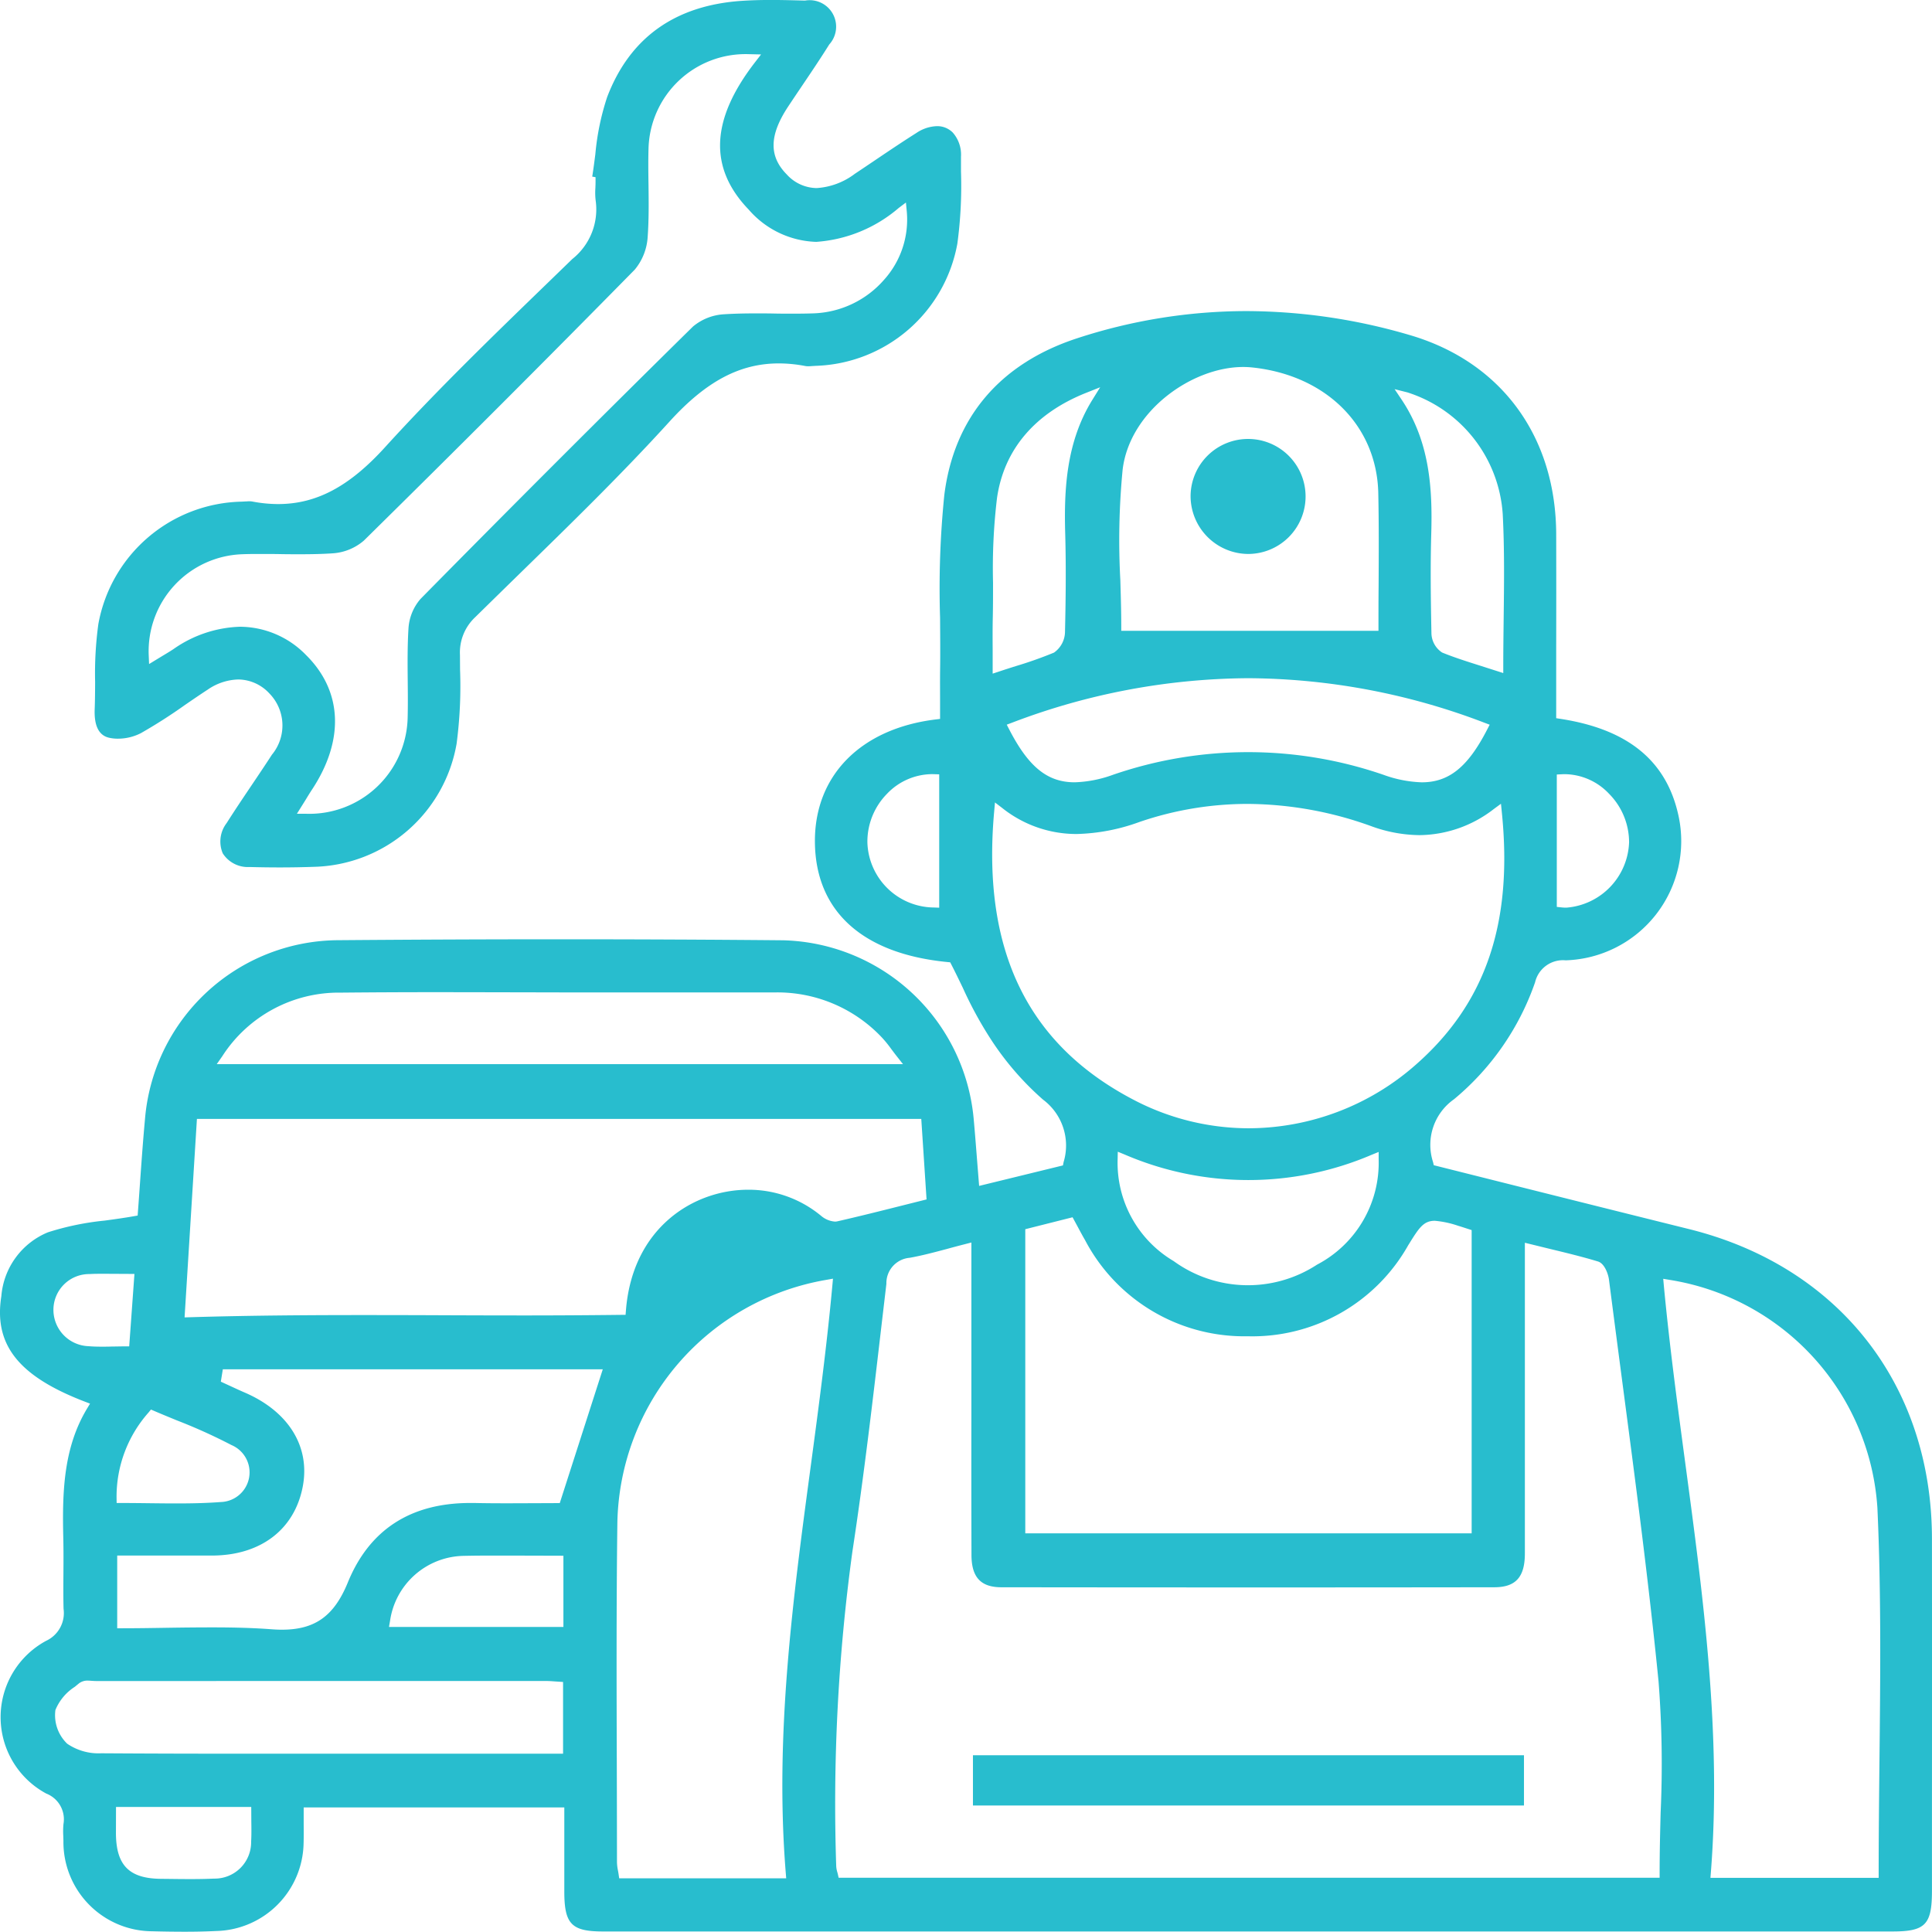 <svg xmlns="http://www.w3.org/2000/svg" width="120.017" height="120" viewBox="0 0 120.017 120"><g transform="translate(-506.167 -2441.615)"><path d="M517.669,2561.615q-1.022,0-2.044-.028a5.544,5.544,0,0,1-5.518-5.614l-.008-.288a4.788,4.788,0,0,1,.011-.761,1.713,1.713,0,0,0-1.066-1.89,5.39,5.39,0,0,1-.014-9.489,1.9,1.9,0,0,0,1.085-1.99c-.018-.732-.013-1.465-.008-2.2s.009-1.452-.008-2.178c-.067-2.846,0-5.6,1.469-8.048l.192-.32-.348-.133c-4.1-1.577-5.638-3.532-5.162-6.539a4.7,4.7,0,0,1,2.893-3.97,17.092,17.092,0,0,1,3.527-.728c.588-.08,1.191-.162,1.808-.271l.24-.042s.1-1.345.139-1.925c.092-1.3.189-2.679.316-4.058a12.112,12.112,0,0,1,11.931-11.122c4.74-.038,9.425-.057,13.923-.057,4.677,0,9.316.021,13.787.062a12.2,12.2,0,0,1,11.838,11.086c.074.81.137,1.621.205,2.489l.134,1.683,5.207-1.273.039-.2a3.555,3.555,0,0,0-1.277-3.887,18.061,18.061,0,0,1-3.323-3.876,24.07,24.07,0,0,1-1.655-3.061c-.231-.478-.463-.961-.71-1.441l-.078-.151-.17-.017c-5.282-.512-8.206-3.165-8.234-7.47-.026-4.118,2.848-7.029,7.5-7.6l.275-.034,0-1.1c0-.595-.005-1.2,0-1.8.018-1.122.007-2.249,0-3.375a57.515,57.515,0,0,1,.263-7.63c.6-4.806,3.455-8.174,8.258-9.742a33.882,33.882,0,0,1,10.524-1.687,36.191,36.191,0,0,1,10.11,1.483c5.7,1.659,9.107,6.295,9.119,12.4q.008,3.465,0,6.931v4.476l.266.041c4.182.643,6.577,2.6,7.322,5.976a7.409,7.409,0,0,1-7,9.024,1.78,1.78,0,0,0-1.9,1.365,16.414,16.414,0,0,1-5.036,7.265,3.463,3.463,0,0,0-1.3,3.912l.043.186,4.951,1.243q5.434,1.365,10.881,2.719c9.314,2.3,15.106,9.675,15.115,19.24q.008,8.272,0,16.542v5.339c0,2.094-.413,2.517-2.45,2.517H543.622c-1.946,0-2.393-.457-2.4-2.449v-5.256h-16.19l0,.914c0,.429.007.859-.005,1.289a5.558,5.558,0,0,1-5.416,5.473Q518.644,2561.616,517.669,2561.615Zm-4.3-6.11c.013,1.988.823,2.807,2.8,2.824l.6.006q.608.009,1.216.01c.495,0,.989-.007,1.483-.03a2.264,2.264,0,0,0,2.3-2.3c.023-.41.017-.823.011-1.251,0-.194-.005-.9-.005-.9h-8.4Zm44.14-34.386a15.609,15.609,0,0,0-12.99,15.049c-.065,5.02-.051,10.124-.036,15.059q.008,3.037.011,6.073a2.908,2.908,0,0,0,.063.522c.012.068.025.137.035.205l.039.269h10.375l-.027-.339c-.694-8.55.447-17.045,1.551-25.26.494-3.678,1-7.482,1.345-11.241l.037-.409Zm52.015.341c.348,3.7.85,7.439,1.334,11.052,1.113,8.292,2.264,16.867,1.589,25.42l-.026.338h10.45v-.314c0-2.315.025-4.623.049-6.926.056-5.164.112-10.5-.127-15.733a15.346,15.346,0,0,0-12.905-14.175l-.4-.067Zm-43.4-2.56c-.393.1-.768.2-1.131.3-.8.213-1.56.415-2.316.55a1.578,1.578,0,0,0-1.447,1.617l-.3,2.552c-.538,4.618-1.095,9.394-1.809,14.062a115.454,115.454,0,0,0-1.008,19.555,1.528,1.528,0,0,0,.069.38l.027.1.055.246h51v-.314c0-1.256.031-2.506.063-3.751a66.287,66.287,0,0,0-.131-8.143c-.613-6.176-1.438-12.434-2.236-18.485q-.426-3.234-.844-6.47c-.04-.31-.259-.993-.685-1.121-.991-.3-1.985-.539-3.038-.794l-1.5-.368v6.663q0,6.319,0,12.638c0,1.468-.568,2.095-1.89,2.1q-7.547.011-15.094.01-7.767,0-15.533-.01c-1.282,0-1.855-.619-1.86-2q-.013-4.288-.006-8.575V2518.8Zm-54.478,27.117a.862.862,0,0,0-.565.164l-.272.223a3.122,3.122,0,0,0-1.2,1.438,2.453,2.453,0,0,0,.732,2.093,3.444,3.444,0,0,0,2.111.595q4.732.03,9.467.025l19.226,0V2546.1l-.544-.036c-.167-.012-.308-.023-.448-.023H512.111c-.065,0-.135-.005-.207-.009S511.728,2546.017,511.644,2546.017Zm7.741-3.308c1.415,0,2.574.037,3.646.117q.339.026.649.026c2.056,0,3.241-.851,4.093-2.936,1.337-3.275,3.9-4.935,7.6-4.935l.265,0c.672.015,1.343.019,2,.019.555,0,3.3-.012,3.3-.012l2.672-8.312H520.009l-.124.769.635.292c.294.136.589.273.886.4,2.718,1.188,4.049,3.377,3.562,5.857-.522,2.651-2.62,4.241-5.612,4.253l-2,0-3.908,0v4.517h.313c.955,0,1.9-.016,2.847-.031S518.464,2542.709,519.385,2542.709Zm17.854-4.461c-.754,0-1.505,0-2.255.018a4.707,4.707,0,0,0-4.591,4.049l-.064.368h10.835v-4.425S537.831,2538.248,537.239,2538.248Zm32.617-20.274v18.892h27.729v-18.837l-.424-.137c-.144-.047-.275-.09-.408-.128a6.062,6.062,0,0,0-1.458-.313c-.7,0-.983.446-1.592,1.425l-.056.089a11.11,11.11,0,0,1-9.9,5.661l-.235,0a11.166,11.166,0,0,1-9.947-5.982c-.147-.251-.284-.507-.43-.781l-.341-.63Zm-54.463,11.386a7.884,7.884,0,0,0-1.987,5.313l.005.309h.309c.586,0,1.165.007,1.738.014s1.12.013,1.673.013c1.106,0,1.959-.027,2.767-.088a1.843,1.843,0,0,0,.643-3.54,33.772,33.772,0,0,0-3.374-1.525c-.463-.19-.933-.382-1.408-.586l-.217-.093Zm-2.755-8.617c-.3,0-.6,0-.9.017a2.224,2.224,0,0,0-2.254,2.19,2.261,2.261,0,0,0,2.174,2.291c.266.023.534.03.812.03.21,0,.427,0,.653-.009.245,0,.5-.009.776-.009h.292l.326-4.5Zm4.993,2.709.344-.01c3.955-.119,7.815-.134,10.735-.134q2.484,0,4.961.011t4.953.012q3.055,0,6.117-.036l.285,0,.023-.285c.41-5.145,4.221-7.488,7.589-7.488a7.05,7.05,0,0,1,4.529,1.617,1.5,1.5,0,0,0,.863.362.727.727,0,0,0,.157-.017c1.341-.306,2.677-.641,4.025-.981l1.511-.379-.328-5H518.4Zm57.962-9.831a7.091,7.091,0,0,0,3.48,6.334,7.851,7.851,0,0,0,8.909.22,7.144,7.144,0,0,0,3.826-6.538l0-.462-.427.173a19.453,19.453,0,0,1-15.352-.013l-.427-.175Zm-7.67-21.591c-.779,8.67,2.107,14.554,8.822,17.988a15.428,15.428,0,0,0,6.988,1.686,15.74,15.74,0,0,0,10.371-3.939c4.35-3.813,6.052-8.794,5.357-15.674l-.055-.546-.442.325a7.63,7.63,0,0,1-4.618,1.624,8.933,8.933,0,0,1-3.018-.564,22.9,22.9,0,0,0-7.665-1.376,20.788,20.788,0,0,0-6.713,1.122,12.18,12.18,0,0,1-3.9.748,7.39,7.39,0,0,1-4.626-1.615l-.451-.345Zm-34.687,11.22q-2.948,0-5.9.028a8.6,8.6,0,0,0-7.362,3.949l-.345.494h42.631l-.4-.507c-.122-.155-.228-.3-.328-.431a7.3,7.3,0,0,0-.583-.718,8.918,8.918,0,0,0-6.637-2.8c-1.839,0-12.88,0-12.88,0C540.071,2503.262,534.6,2503.25,533.236,2503.25Zm30.838-13.545a3.9,3.9,0,0,0-2.815,1.229,4.238,4.238,0,0,0-1.211,3.016,4.169,4.169,0,0,0,4.135,4.039l.326.013v-8.285Zm39.1.008-.3.015v8.224l.279.03a2.7,2.7,0,0,0,.312.017,4.224,4.224,0,0,0,3.9-4.064,4.29,4.29,0,0,0-1.252-3.018,3.837,3.837,0,0,0-2.748-1.21C603.3,2489.707,603.235,2489.71,603.17,2489.713Zm-19.461-5.968a41.709,41.709,0,0,0-14.678,2.763l-.33.124.161.312c1.2,2.321,2.371,3.268,4.061,3.268a7.609,7.609,0,0,0,2.369-.464,25.788,25.788,0,0,1,16.816,0,7.618,7.618,0,0,0,2.373.465c1.688,0,2.863-.947,4.058-3.267l.162-.312-.33-.124A41.573,41.573,0,0,0,583.709,2483.745Zm-10.083-17.724c-3.183,1.269-5.095,3.524-5.529,6.521a36.508,36.508,0,0,0-.248,5.26c0,.719,0,1.438-.015,2.154-.016.674-.012,1.349-.008,2.056l0,1.45.412-.136c.35-.117.687-.224,1.014-.328a25.088,25.088,0,0,0,2.384-.843,1.6,1.6,0,0,0,.684-1.317c.038-1.664.075-3.858.012-6.084-.078-2.76.07-5.673,1.673-8.278l.5-.805Zm19.622.446c1.738,2.614,1.9,5.517,1.824,8.265-.057,1.955-.037,3.892.01,6.2a1.471,1.471,0,0,0,.665,1.219c.793.322,1.6.575,2.448.843.309.1,1.35.432,1.35.432v-.432c0-.987.013-1.966.024-2.938.028-2.237.054-4.351-.058-6.506a8.528,8.528,0,0,0-5.923-7.56l-.793-.2Zm-9.864-2.054c-3.167,0-7.041,2.724-7.484,6.371a45.691,45.691,0,0,0-.143,6.871c.028.962.057,1.909.057,2.833v.314h15.978v-.314c0-.808,0-1.63.009-2.46.01-1.884.02-3.833-.02-5.774-.087-4.178-3.22-7.317-7.8-7.809A5.436,5.436,0,0,0,583.384,2464.413Z" fill="#28bdce"/><path d="M523.574,2495.5q-.949,0-1.9-.026a1.851,1.851,0,0,1-1.668-.846,1.878,1.878,0,0,1,.238-1.88c.514-.81,1.05-1.606,1.585-2.4.413-.614.826-1.227,1.228-1.848a2.849,2.849,0,0,0-.168-3.821,2.663,2.663,0,0,0-1.923-.855,3.5,3.5,0,0,0-1.894.63c-.479.311-.95.635-1.421.958a32.235,32.235,0,0,1-2.729,1.745,3.124,3.124,0,0,1-1.435.345,2.361,2.361,0,0,1-.572-.065c-.614-.154-.905-.747-.866-1.762.021-.564.024-1.132.027-1.7a22.683,22.683,0,0,1,.2-3.588,9.248,9.248,0,0,1,8.906-7.609l.211-.012c.086,0,.171-.011.256-.011a1.119,1.119,0,0,1,.193.015,8.548,8.548,0,0,0,1.6.158h0c2.377,0,4.423-1.087,6.637-3.524,3.2-3.52,6.682-6.894,10.051-10.157l1.59-1.542a3.938,3.938,0,0,0,1.448-3.646,4.281,4.281,0,0,1-.015-.773c.005-.132.01-.264.01-.4v-.264l-.206-.036c.074-.46.133-.926.193-1.392a15.725,15.725,0,0,1,.735-3.552c1.407-3.69,4.225-5.7,8.375-5.975.541-.036,1.128-.054,1.794-.054.707,0,1.414.02,2.12.039a1.645,1.645,0,0,1,1.506,2.726c-.547.876-1.137,1.749-1.707,2.594-.28.415-.56.83-.836,1.247-1.186,1.789-1.217,3.093-.1,4.228a2.544,2.544,0,0,0,1.867.851,4.389,4.389,0,0,0,2.362-.883c.408-.271.813-.545,1.219-.818.868-.586,1.736-1.171,2.621-1.73a2.4,2.4,0,0,1,1.262-.415,1.353,1.353,0,0,1,.981.393,2.067,2.067,0,0,1,.515,1.5l0,.93a26.786,26.786,0,0,1-.224,4.466,9.238,9.238,0,0,1-8.788,7.6l-.205.012c-.089.007-.179.014-.268.014a1.024,1.024,0,0,1-.184-.014,8.749,8.749,0,0,0-1.644-.163c-2.429,0-4.526,1.116-6.8,3.621-2.953,3.249-6.16,6.373-9.262,9.4q-1.4,1.368-2.8,2.742a3.007,3.007,0,0,0-.949,2.348l.006.916a27.336,27.336,0,0,1-.215,4.6,9.226,9.226,0,0,1-8.868,7.646Q524.622,2495.5,523.574,2495.5Zm-2.481-14.951a5.754,5.754,0,0,1,4.088,1.76c2.258,2.234,2.394,5.276.374,8.347-.133.2-.26.409-.4.64l-.544.871h.567a6.112,6.112,0,0,0,6.312-5.942c.02-.773.013-1.548.005-2.322-.01-1.071-.02-2.177.047-3.254a3.092,3.092,0,0,1,.746-1.826c5.741-5.825,11.436-11.518,16.927-16.923a3.293,3.293,0,0,1,1.94-.763c.564-.036,1.186-.054,1.957-.054.39,0,.78,0,1.17.009s.786.008,1.178.008c.425,0,.849-.005,1.273-.02a6.09,6.09,0,0,0,4.345-2.077,5.589,5.589,0,0,0,1.419-4.25l-.053-.557-.447.337a8.811,8.811,0,0,1-5.125,2.107,5.775,5.775,0,0,1-4.191-2c-2.5-2.593-2.371-5.587.386-9.154l.378-.489-.792-.018a6.03,6.03,0,0,0-6.2,5.886c-.021.748-.012,1.5,0,2.249.013,1.054.025,2.143-.051,3.2a3.514,3.514,0,0,1-.8,2.047c-5.362,5.454-11.026,11.12-16.836,16.84a3.291,3.291,0,0,1-1.933.787c-.578.039-1.217.057-2.011.057-.4,0-.8,0-1.206-.008s-.81-.009-1.214-.009c-.382,0-.763,0-1.144.015a6.029,6.029,0,0,0-5.852,6.292l.022.531.8-.487c.249-.149.482-.288.708-.437A7.59,7.59,0,0,1,521.093,2480.548Z" fill="#28bdce"/><rect width="34.23" height="3.122" transform="translate(566.607 2550.652)" fill="#28bdce"/><path d="M583.7,2476.027a3.6,3.6,0,0,1-3.573-3.636,3.572,3.572,0,1,1,3.6,3.636Z" fill="#28bdce"/></g></svg>